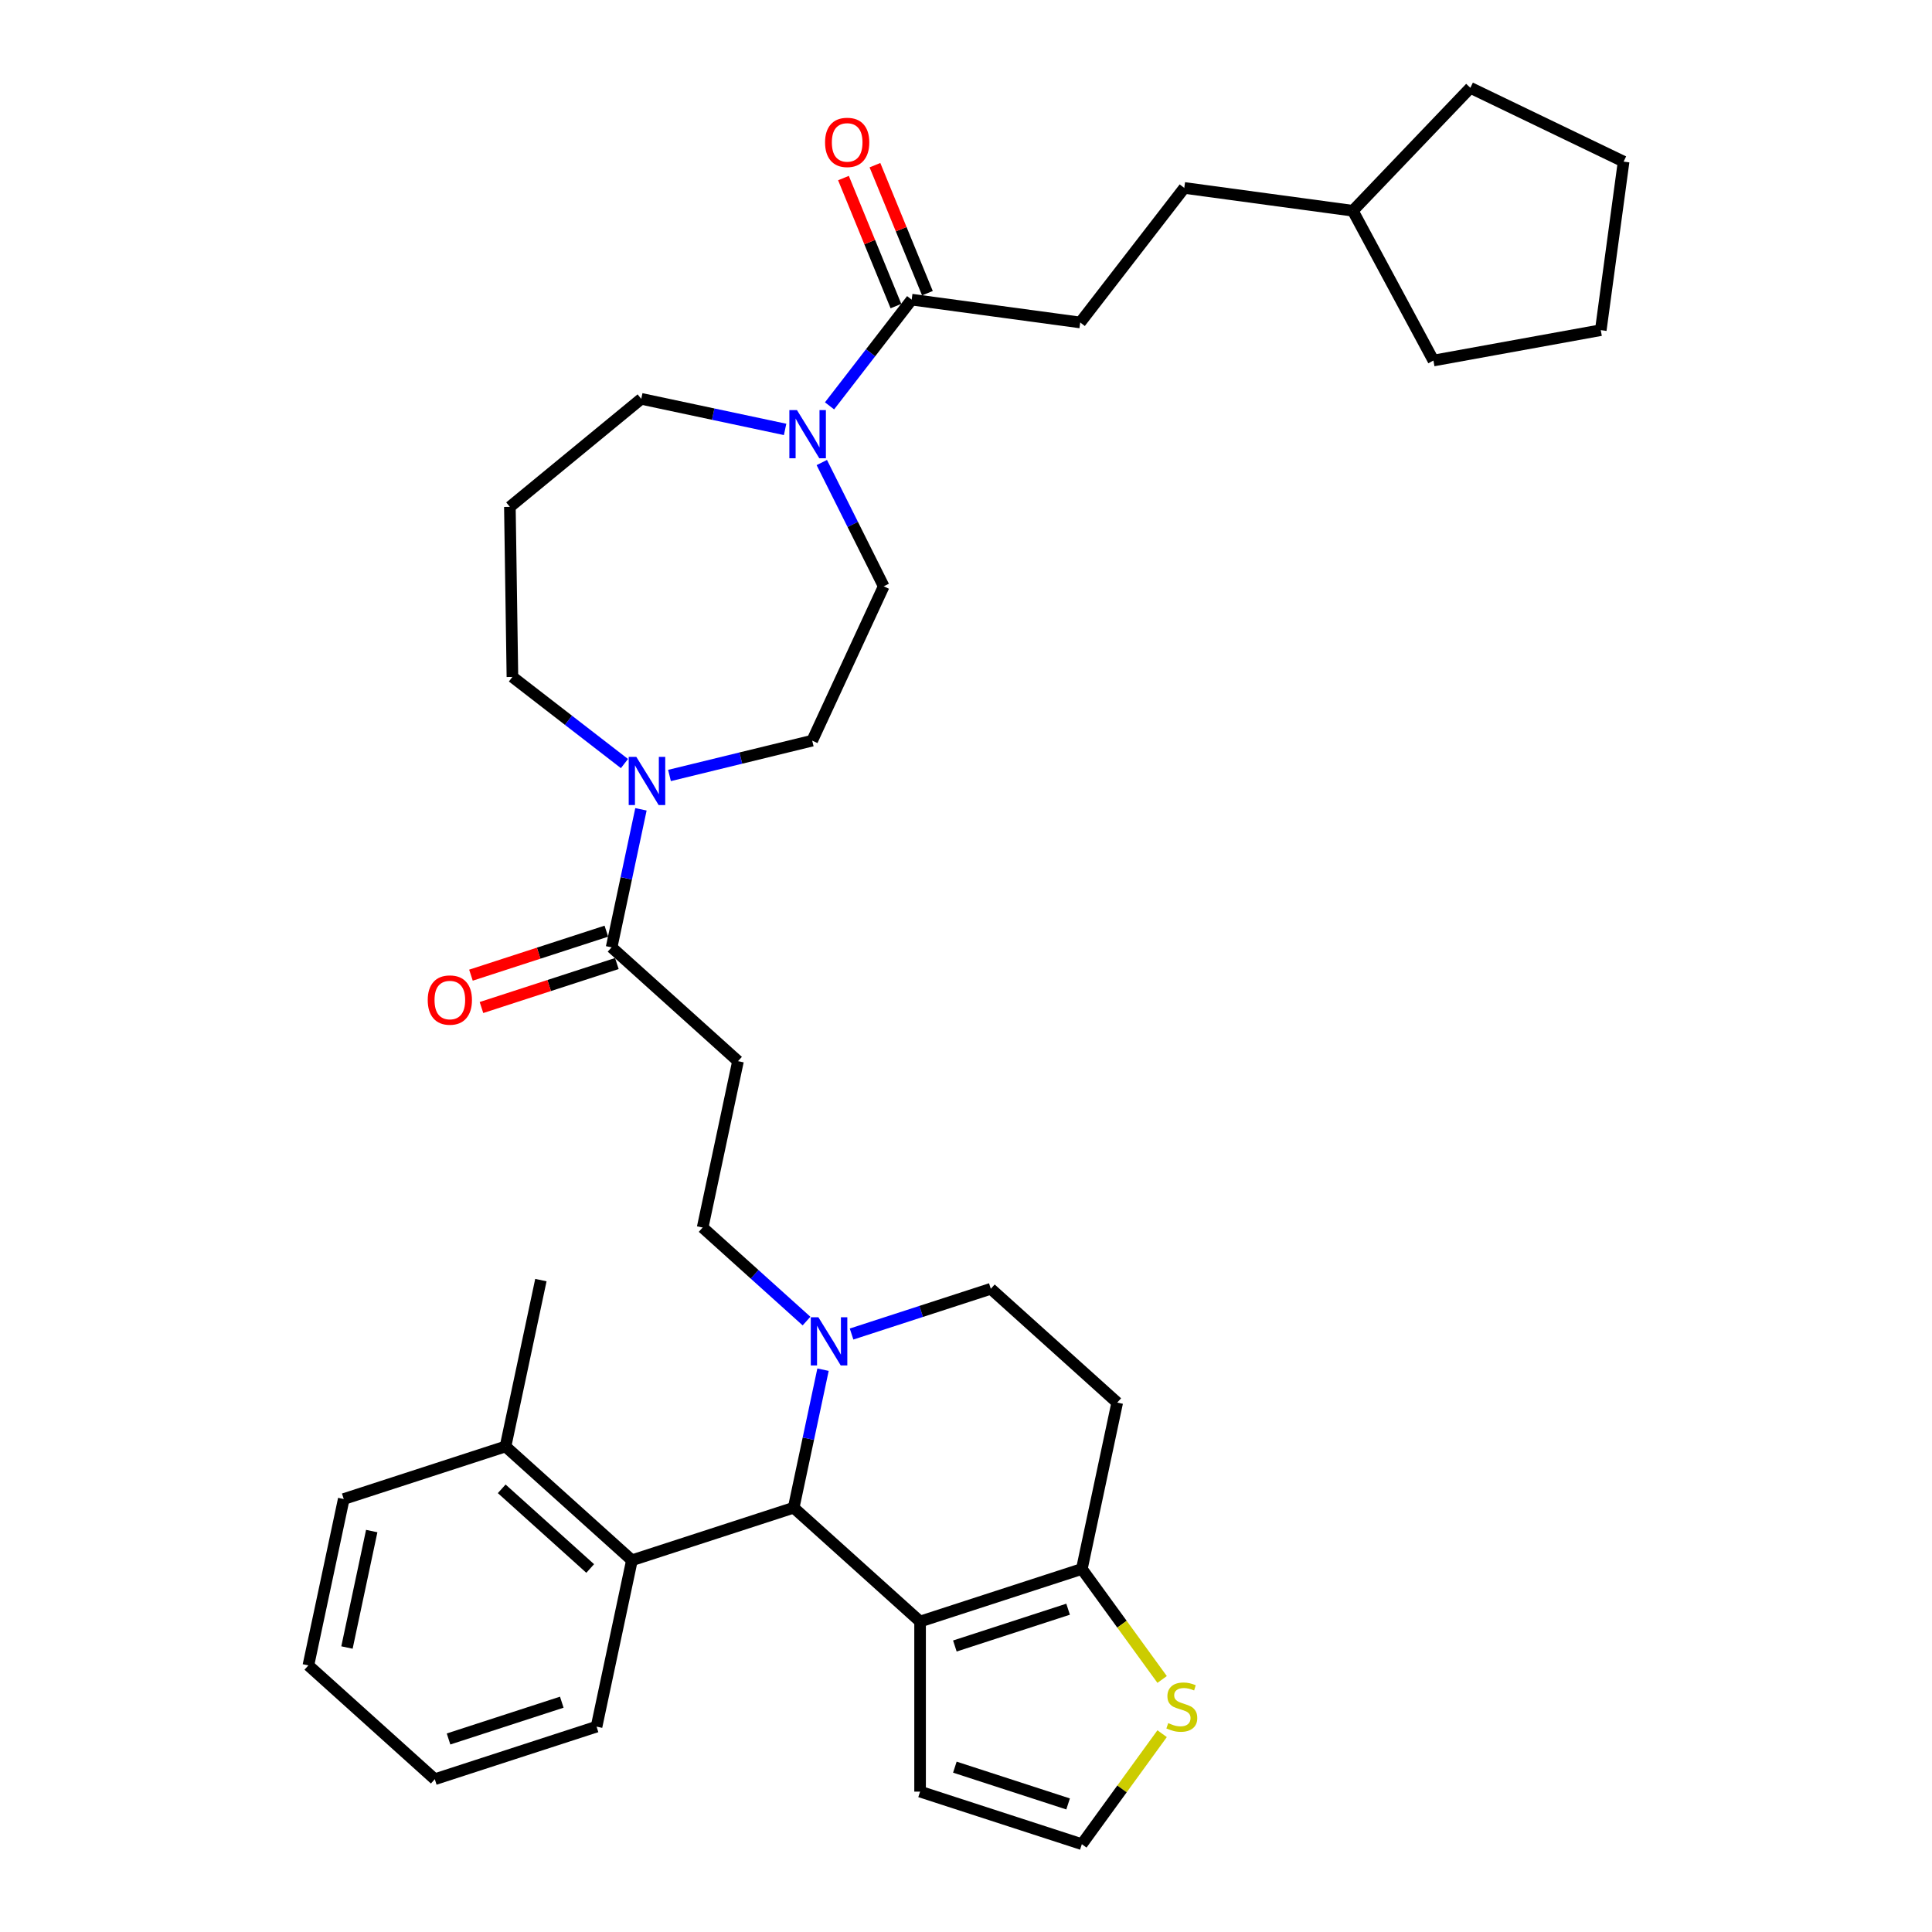<?xml version='1.0' encoding='iso-8859-1'?>
<svg version='1.1' baseProfile='full'
              xmlns='http://www.w3.org/2000/svg'
                      xmlns:rdkit='http://www.rdkit.org/xml'
                      xmlns:xlink='http://www.w3.org/1999/xlink'
                  xml:space='preserve'
width='1000px' height='1000px' viewBox='0 0 1000 1000'>
<!-- END OF HEADER -->
<rect style='opacity:1.0;fill:#FFFFFF;stroke:none' width='1000' height='1000' x='0' y='0'> </rect>
<path class='bond-0' d='M 559.123,166.914 L 612.977,97.27' style='fill:none;fill-rule:evenodd;stroke:#000000;stroke-width:6px;stroke-linecap:butt;stroke-linejoin:miter;stroke-opacity:1' />
<path class='bond-1' d='M 559.123,166.914 L 471.882,155.097' style='fill:none;fill-rule:evenodd;stroke:#000000;stroke-width:6px;stroke-linecap:butt;stroke-linejoin:miter;stroke-opacity:1' />
<path class='bond-2' d='M 425.362,239.408 L 441.385,271.444' style='fill:none;fill-rule:evenodd;stroke:#0000FF;stroke-width:6px;stroke-linecap:butt;stroke-linejoin:miter;stroke-opacity:1' />
<path class='bond-2' d='M 441.385,271.444 L 457.407,303.48' style='fill:none;fill-rule:evenodd;stroke:#000000;stroke-width:6px;stroke-linecap:butt;stroke-linejoin:miter;stroke-opacity:1' />
<path class='bond-3' d='M 429.368,210.074 L 450.625,182.585' style='fill:none;fill-rule:evenodd;stroke:#0000FF;stroke-width:6px;stroke-linecap:butt;stroke-linejoin:miter;stroke-opacity:1' />
<path class='bond-3' d='M 450.625,182.585 L 471.882,155.097' style='fill:none;fill-rule:evenodd;stroke:#000000;stroke-width:6px;stroke-linecap:butt;stroke-linejoin:miter;stroke-opacity:1' />
<path class='bond-4' d='M 406.37,222.263 L 369.142,214.35' style='fill:none;fill-rule:evenodd;stroke:#0000FF;stroke-width:6px;stroke-linecap:butt;stroke-linejoin:miter;stroke-opacity:1' />
<path class='bond-4' d='M 369.142,214.35 L 331.913,206.437' style='fill:none;fill-rule:evenodd;stroke:#000000;stroke-width:6px;stroke-linecap:butt;stroke-linejoin:miter;stroke-opacity:1' />
<path class='bond-5' d='M 480.028,151.758 L 466.448,118.625' style='fill:none;fill-rule:evenodd;stroke:#000000;stroke-width:6px;stroke-linecap:butt;stroke-linejoin:miter;stroke-opacity:1' />
<path class='bond-5' d='M 466.448,118.625 L 452.869,85.492' style='fill:none;fill-rule:evenodd;stroke:#FF0000;stroke-width:6px;stroke-linecap:butt;stroke-linejoin:miter;stroke-opacity:1' />
<path class='bond-5' d='M 463.735,158.435 L 450.156,125.302' style='fill:none;fill-rule:evenodd;stroke:#000000;stroke-width:6px;stroke-linecap:butt;stroke-linejoin:miter;stroke-opacity:1' />
<path class='bond-5' d='M 450.156,125.302 L 436.577,92.169' style='fill:none;fill-rule:evenodd;stroke:#FF0000;stroke-width:6px;stroke-linecap:butt;stroke-linejoin:miter;stroke-opacity:1' />
<path class='bond-6' d='M 612.977,97.27 L 700.219,109.088' style='fill:none;fill-rule:evenodd;stroke:#000000;stroke-width:6px;stroke-linecap:butt;stroke-linejoin:miter;stroke-opacity:1' />
<path class='bond-7' d='M 700.219,109.088 L 761.058,45.455' style='fill:none;fill-rule:evenodd;stroke:#000000;stroke-width:6px;stroke-linecap:butt;stroke-linejoin:miter;stroke-opacity:1' />
<path class='bond-8' d='M 700.219,109.088 L 741.937,186.614' style='fill:none;fill-rule:evenodd;stroke:#000000;stroke-width:6px;stroke-linecap:butt;stroke-linejoin:miter;stroke-opacity:1' />
<path class='bond-9' d='M 263.911,262.351 L 265.228,350.379' style='fill:none;fill-rule:evenodd;stroke:#000000;stroke-width:6px;stroke-linecap:butt;stroke-linejoin:miter;stroke-opacity:1' />
<path class='bond-10' d='M 263.911,262.351 L 331.913,206.437' style='fill:none;fill-rule:evenodd;stroke:#000000;stroke-width:6px;stroke-linecap:butt;stroke-linejoin:miter;stroke-opacity:1' />
<path class='bond-11' d='M 316.568,490.348 L 324.161,454.625' style='fill:none;fill-rule:evenodd;stroke:#000000;stroke-width:6px;stroke-linecap:butt;stroke-linejoin:miter;stroke-opacity:1' />
<path class='bond-11' d='M 324.161,454.625 L 331.754,418.901' style='fill:none;fill-rule:evenodd;stroke:#0000FF;stroke-width:6px;stroke-linecap:butt;stroke-linejoin:miter;stroke-opacity:1' />
<path class='bond-12' d='M 313.847,481.975 L 278.806,493.361' style='fill:none;fill-rule:evenodd;stroke:#000000;stroke-width:6px;stroke-linecap:butt;stroke-linejoin:miter;stroke-opacity:1' />
<path class='bond-12' d='M 278.806,493.361 L 243.764,504.746' style='fill:none;fill-rule:evenodd;stroke:#FF0000;stroke-width:6px;stroke-linecap:butt;stroke-linejoin:miter;stroke-opacity:1' />
<path class='bond-12' d='M 319.288,498.721 L 284.247,510.107' style='fill:none;fill-rule:evenodd;stroke:#000000;stroke-width:6px;stroke-linecap:butt;stroke-linejoin:miter;stroke-opacity:1' />
<path class='bond-12' d='M 284.247,510.107 L 249.205,521.492' style='fill:none;fill-rule:evenodd;stroke:#FF0000;stroke-width:6px;stroke-linecap:butt;stroke-linejoin:miter;stroke-opacity:1' />
<path class='bond-13' d='M 316.568,490.348 L 381.993,549.257' style='fill:none;fill-rule:evenodd;stroke:#000000;stroke-width:6px;stroke-linecap:butt;stroke-linejoin:miter;stroke-opacity:1' />
<path class='bond-14' d='M 323.216,395.22 L 294.222,372.8' style='fill:none;fill-rule:evenodd;stroke:#0000FF;stroke-width:6px;stroke-linecap:butt;stroke-linejoin:miter;stroke-opacity:1' />
<path class='bond-14' d='M 294.222,372.8 L 265.228,350.379' style='fill:none;fill-rule:evenodd;stroke:#000000;stroke-width:6px;stroke-linecap:butt;stroke-linejoin:miter;stroke-opacity:1' />
<path class='bond-15' d='M 346.528,401.389 L 383.464,392.376' style='fill:none;fill-rule:evenodd;stroke:#0000FF;stroke-width:6px;stroke-linecap:butt;stroke-linejoin:miter;stroke-opacity:1' />
<path class='bond-15' d='M 383.464,392.376 L 420.4,383.362' style='fill:none;fill-rule:evenodd;stroke:#000000;stroke-width:6px;stroke-linecap:butt;stroke-linejoin:miter;stroke-opacity:1' />
<path class='bond-16' d='M 410.809,780.394 L 476.234,839.302' style='fill:none;fill-rule:evenodd;stroke:#000000;stroke-width:6px;stroke-linecap:butt;stroke-linejoin:miter;stroke-opacity:1' />
<path class='bond-17' d='M 410.809,780.394 L 418.403,744.67' style='fill:none;fill-rule:evenodd;stroke:#000000;stroke-width:6px;stroke-linecap:butt;stroke-linejoin:miter;stroke-opacity:1' />
<path class='bond-17' d='M 418.403,744.67 L 425.996,708.947' style='fill:none;fill-rule:evenodd;stroke:#0000FF;stroke-width:6px;stroke-linecap:butt;stroke-linejoin:miter;stroke-opacity:1' />
<path class='bond-18' d='M 410.809,780.394 L 327.08,807.599' style='fill:none;fill-rule:evenodd;stroke:#000000;stroke-width:6px;stroke-linecap:butt;stroke-linejoin:miter;stroke-opacity:1' />
<path class='bond-19' d='M 440.77,690.492 L 476.806,678.783' style='fill:none;fill-rule:evenodd;stroke:#0000FF;stroke-width:6px;stroke-linecap:butt;stroke-linejoin:miter;stroke-opacity:1' />
<path class='bond-19' d='M 476.806,678.783 L 512.842,667.074' style='fill:none;fill-rule:evenodd;stroke:#000000;stroke-width:6px;stroke-linecap:butt;stroke-linejoin:miter;stroke-opacity:1' />
<path class='bond-20' d='M 417.457,683.784 L 390.573,659.578' style='fill:none;fill-rule:evenodd;stroke:#0000FF;stroke-width:6px;stroke-linecap:butt;stroke-linejoin:miter;stroke-opacity:1' />
<path class='bond-20' d='M 390.573,659.578 L 363.689,635.371' style='fill:none;fill-rule:evenodd;stroke:#000000;stroke-width:6px;stroke-linecap:butt;stroke-linejoin:miter;stroke-opacity:1' />
<path class='bond-21' d='M 512.842,667.074 L 578.267,725.983' style='fill:none;fill-rule:evenodd;stroke:#000000;stroke-width:6px;stroke-linecap:butt;stroke-linejoin:miter;stroke-opacity:1' />
<path class='bond-22' d='M 578.267,725.983 L 559.963,812.097' style='fill:none;fill-rule:evenodd;stroke:#000000;stroke-width:6px;stroke-linecap:butt;stroke-linejoin:miter;stroke-opacity:1' />
<path class='bond-23' d='M 476.234,839.302 L 559.963,812.097' style='fill:none;fill-rule:evenodd;stroke:#000000;stroke-width:6px;stroke-linecap:butt;stroke-linejoin:miter;stroke-opacity:1' />
<path class='bond-23' d='M 494.235,851.967 L 552.845,832.924' style='fill:none;fill-rule:evenodd;stroke:#000000;stroke-width:6px;stroke-linecap:butt;stroke-linejoin:miter;stroke-opacity:1' />
<path class='bond-24' d='M 476.234,839.302 L 476.234,927.34' style='fill:none;fill-rule:evenodd;stroke:#000000;stroke-width:6px;stroke-linecap:butt;stroke-linejoin:miter;stroke-opacity:1' />
<path class='bond-25' d='M 559.963,812.097 L 580.739,840.693' style='fill:none;fill-rule:evenodd;stroke:#000000;stroke-width:6px;stroke-linecap:butt;stroke-linejoin:miter;stroke-opacity:1' />
<path class='bond-25' d='M 580.739,840.693 L 601.516,869.289' style='fill:none;fill-rule:evenodd;stroke:#CCCC00;stroke-width:6px;stroke-linecap:butt;stroke-linejoin:miter;stroke-opacity:1' />
<path class='bond-26' d='M 601.516,897.353 L 580.739,925.949' style='fill:none;fill-rule:evenodd;stroke:#CCCC00;stroke-width:6px;stroke-linecap:butt;stroke-linejoin:miter;stroke-opacity:1' />
<path class='bond-26' d='M 580.739,925.949 L 559.963,954.545' style='fill:none;fill-rule:evenodd;stroke:#000000;stroke-width:6px;stroke-linecap:butt;stroke-linejoin:miter;stroke-opacity:1' />
<path class='bond-27' d='M 559.963,954.545 L 476.234,927.34' style='fill:none;fill-rule:evenodd;stroke:#000000;stroke-width:6px;stroke-linecap:butt;stroke-linejoin:miter;stroke-opacity:1' />
<path class='bond-27' d='M 552.845,933.719 L 494.235,914.675' style='fill:none;fill-rule:evenodd;stroke:#000000;stroke-width:6px;stroke-linecap:butt;stroke-linejoin:miter;stroke-opacity:1' />
<path class='bond-28' d='M 327.08,807.599 L 261.655,748.69' style='fill:none;fill-rule:evenodd;stroke:#000000;stroke-width:6px;stroke-linecap:butt;stroke-linejoin:miter;stroke-opacity:1' />
<path class='bond-28' d='M 305.485,811.847 L 259.687,770.611' style='fill:none;fill-rule:evenodd;stroke:#000000;stroke-width:6px;stroke-linecap:butt;stroke-linejoin:miter;stroke-opacity:1' />
<path class='bond-29' d='M 327.08,807.599 L 308.776,893.713' style='fill:none;fill-rule:evenodd;stroke:#000000;stroke-width:6px;stroke-linecap:butt;stroke-linejoin:miter;stroke-opacity:1' />
<path class='bond-30' d='M 261.655,748.69 L 279.96,662.576' style='fill:none;fill-rule:evenodd;stroke:#000000;stroke-width:6px;stroke-linecap:butt;stroke-linejoin:miter;stroke-opacity:1' />
<path class='bond-31' d='M 261.655,748.69 L 177.927,775.895' style='fill:none;fill-rule:evenodd;stroke:#000000;stroke-width:6px;stroke-linecap:butt;stroke-linejoin:miter;stroke-opacity:1' />
<path class='bond-32' d='M 308.776,893.713 L 225.047,920.918' style='fill:none;fill-rule:evenodd;stroke:#000000;stroke-width:6px;stroke-linecap:butt;stroke-linejoin:miter;stroke-opacity:1' />
<path class='bond-32' d='M 290.776,881.048 L 232.166,900.091' style='fill:none;fill-rule:evenodd;stroke:#000000;stroke-width:6px;stroke-linecap:butt;stroke-linejoin:miter;stroke-opacity:1' />
<path class='bond-33' d='M 177.927,775.895 L 159.622,862.009' style='fill:none;fill-rule:evenodd;stroke:#000000;stroke-width:6px;stroke-linecap:butt;stroke-linejoin:miter;stroke-opacity:1' />
<path class='bond-33' d='M 192.404,792.473 L 179.591,852.753' style='fill:none;fill-rule:evenodd;stroke:#000000;stroke-width:6px;stroke-linecap:butt;stroke-linejoin:miter;stroke-opacity:1' />
<path class='bond-34' d='M 225.047,920.918 L 159.622,862.009' style='fill:none;fill-rule:evenodd;stroke:#000000;stroke-width:6px;stroke-linecap:butt;stroke-linejoin:miter;stroke-opacity:1' />
<path class='bond-35' d='M 381.993,549.257 L 363.689,635.371' style='fill:none;fill-rule:evenodd;stroke:#000000;stroke-width:6px;stroke-linecap:butt;stroke-linejoin:miter;stroke-opacity:1' />
<path class='bond-36' d='M 420.4,383.362 L 457.407,303.48' style='fill:none;fill-rule:evenodd;stroke:#000000;stroke-width:6px;stroke-linecap:butt;stroke-linejoin:miter;stroke-opacity:1' />
<path class='bond-37' d='M 761.058,45.455 L 840.378,83.653' style='fill:none;fill-rule:evenodd;stroke:#000000;stroke-width:6px;stroke-linecap:butt;stroke-linejoin:miter;stroke-opacity:1' />
<path class='bond-38' d='M 741.937,186.614 L 828.56,170.894' style='fill:none;fill-rule:evenodd;stroke:#000000;stroke-width:6px;stroke-linecap:butt;stroke-linejoin:miter;stroke-opacity:1' />
<path class='bond-39' d='M 828.56,170.894 L 840.378,83.653' style='fill:none;fill-rule:evenodd;stroke:#000000;stroke-width:6px;stroke-linecap:butt;stroke-linejoin:miter;stroke-opacity:1' />
<path  class='atom-1' d='M 412.515 212.275
L 420.685 225.481
Q 421.495 226.783, 422.798 229.143
Q 424.101 231.502, 424.172 231.643
L 424.172 212.275
L 427.482 212.275
L 427.482 237.207
L 424.066 237.207
L 415.297 222.769
Q 414.276 221.079, 413.185 219.142
Q 412.128 217.205, 411.811 216.606
L 411.811 237.207
L 408.571 237.207
L 408.571 212.275
L 412.515 212.275
' fill='#0000FF'/>
<path  class='atom-3' d='M 427.05 73.706
Q 427.05 67.719, 430.008 64.373
Q 432.967 61.028, 438.495 61.028
Q 444.024 61.028, 446.982 64.373
Q 449.94 67.719, 449.94 73.706
Q 449.94 79.763, 446.947 83.213
Q 443.954 86.629, 438.495 86.629
Q 433.002 86.629, 430.008 83.213
Q 427.05 79.798, 427.05 73.706
M 438.495 83.812
Q 442.299 83.812, 444.341 81.277
Q 446.419 78.706, 446.419 73.706
Q 446.419 68.811, 444.341 66.346
Q 442.299 63.845, 438.495 63.845
Q 434.692 63.845, 432.614 66.31
Q 430.572 68.775, 430.572 73.706
Q 430.572 78.741, 432.614 81.277
Q 434.692 83.812, 438.495 83.812
' fill='#FF0000'/>
<path  class='atom-8' d='M 329.361 391.768
L 337.531 404.974
Q 338.341 406.276, 339.644 408.636
Q 340.946 410.995, 341.017 411.136
L 341.017 391.768
L 344.327 391.768
L 344.327 416.7
L 340.911 416.7
L 332.143 402.262
Q 331.121 400.572, 330.03 398.635
Q 328.973 396.698, 328.656 396.099
L 328.656 416.7
L 325.417 416.7
L 325.417 391.768
L 329.361 391.768
' fill='#0000FF'/>
<path  class='atom-9' d='M 221.394 517.624
Q 221.394 511.637, 224.352 508.292
Q 227.31 504.946, 232.839 504.946
Q 238.368 504.946, 241.326 508.292
Q 244.284 511.637, 244.284 517.624
Q 244.284 523.681, 241.29 527.132
Q 238.297 530.548, 232.839 530.548
Q 227.345 530.548, 224.352 527.132
Q 221.394 523.716, 221.394 517.624
M 232.839 527.73
Q 236.642 527.73, 238.685 525.195
Q 240.762 522.624, 240.762 517.624
Q 240.762 512.729, 238.685 510.264
Q 236.642 507.763, 232.839 507.763
Q 229.036 507.763, 226.958 510.228
Q 224.915 512.693, 224.915 517.624
Q 224.915 522.659, 226.958 525.195
Q 229.036 527.73, 232.839 527.73
' fill='#FF0000'/>
<path  class='atom-12' d='M 423.602 681.813
L 431.772 695.019
Q 432.582 696.322, 433.885 698.682
Q 435.188 701.041, 435.258 701.182
L 435.258 681.813
L 438.569 681.813
L 438.569 706.746
L 435.153 706.746
L 426.384 692.308
Q 425.363 690.617, 424.271 688.68
Q 423.215 686.744, 422.898 686.145
L 422.898 706.746
L 419.658 706.746
L 419.658 681.813
L 423.602 681.813
' fill='#0000FF'/>
<path  class='atom-17' d='M 604.667 891.879
Q 604.949 891.984, 606.111 892.477
Q 607.273 892.97, 608.541 893.287
Q 609.844 893.569, 611.112 893.569
Q 613.471 893.569, 614.845 892.442
Q 616.218 891.28, 616.218 889.273
Q 616.218 887.899, 615.514 887.054
Q 614.845 886.209, 613.788 885.751
Q 612.732 885.293, 610.971 884.765
Q 608.752 884.096, 607.414 883.462
Q 606.111 882.828, 605.16 881.49
Q 604.245 880.152, 604.245 877.898
Q 604.245 874.764, 606.358 872.827
Q 608.506 870.89, 612.732 870.89
Q 615.619 870.89, 618.894 872.264
L 618.084 874.975
Q 615.091 873.743, 612.837 873.743
Q 610.408 873.743, 609.069 874.764
Q 607.731 875.75, 607.766 877.476
Q 607.766 878.814, 608.435 879.624
Q 609.14 880.434, 610.126 880.892
Q 611.147 881.349, 612.837 881.878
Q 615.091 882.582, 616.429 883.286
Q 617.767 883.99, 618.718 885.434
Q 619.704 886.843, 619.704 889.273
Q 619.704 892.724, 617.38 894.59
Q 615.091 896.421, 611.253 896.421
Q 609.034 896.421, 607.344 895.928
Q 605.689 895.471, 603.717 894.661
L 604.667 891.879
' fill='#CCCC00'/>
</svg>
